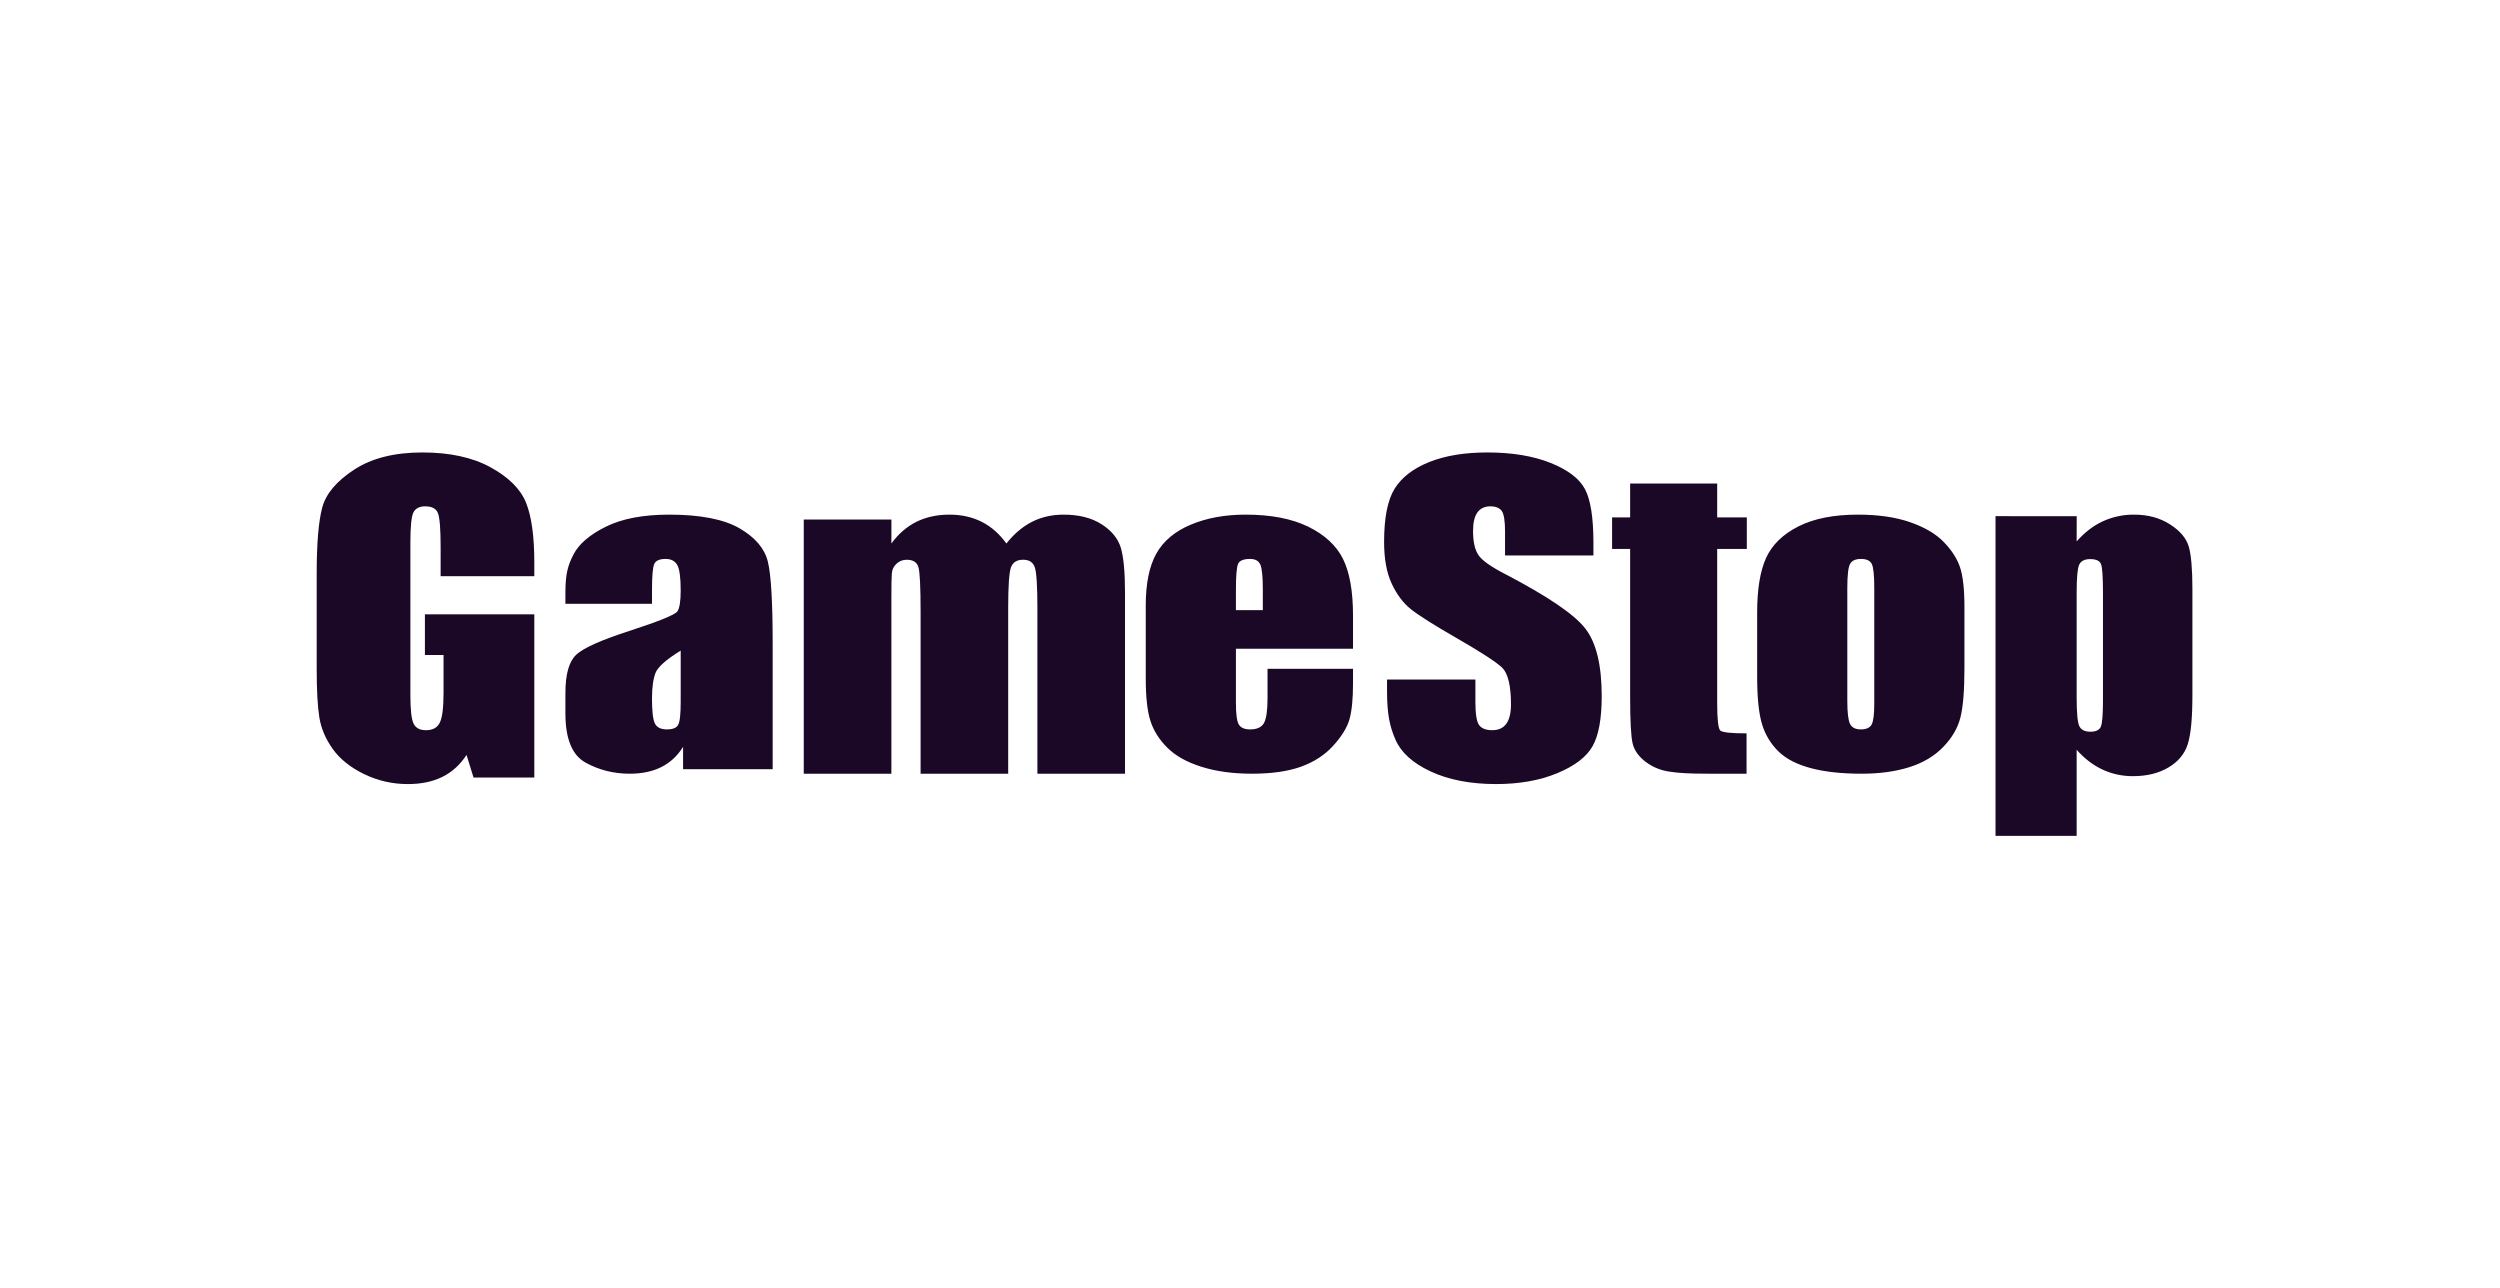 <svg width="163" height="84" viewBox="0 0 163 84" fill="none" xmlns="http://www.w3.org/2000/svg">
<path fill-rule="evenodd" clip-rule="evenodd" d="M111.96 31.527V33.735H113.892V35.79H111.96V45.835C111.96 46.911 112.029 47.51 112.164 47.634C112.302 47.754 112.873 47.815 113.875 47.815V50.446H111.439C110.064 50.446 109.428 50.401 108.84 50.31C108.275 50.231 107.739 50.008 107.285 49.663C106.837 49.317 106.559 48.926 106.451 48.487C106.34 48.05 106.285 47.019 106.285 45.398V35.79H105.108V33.735H106.285V31.527H111.96ZM127.795 36.99C127.604 36.423 127.253 35.874 126.738 35.343C126.222 34.808 125.489 34.378 124.542 34.048C123.593 33.718 122.456 33.554 121.135 33.554C119.559 33.554 118.264 33.81 117.252 34.324C116.241 34.837 115.54 35.521 115.151 36.373C114.762 37.227 114.567 38.412 114.567 39.929V44.112C114.567 45.499 114.674 46.538 114.889 47.23C115.09 47.901 115.459 48.51 115.961 48.998C116.462 49.484 117.167 49.845 118.072 50.085C118.973 50.324 120.078 50.446 121.381 50.446C122.549 50.446 123.584 50.304 124.484 50.021C125.381 49.74 126.119 49.301 126.692 48.708C127.267 48.115 127.641 47.476 127.816 46.793C127.992 46.109 128.081 45.032 128.081 43.563V39.576C128.081 38.416 127.984 37.554 127.795 36.99ZM122.202 45.862C122.202 46.568 122.145 47.028 122.031 47.238C121.917 47.451 121.68 47.557 121.325 47.557C120.978 47.557 120.742 47.439 120.625 47.204C120.505 46.968 120.445 46.47 120.445 45.707V38.35C120.445 37.511 120.504 36.985 120.625 36.768C120.742 36.551 120.981 36.443 121.339 36.443C121.695 36.443 121.929 36.551 122.038 36.768C122.148 36.985 122.202 37.511 122.202 38.349V45.862ZM103.354 40.971C102.634 40.047 100.895 38.868 98.136 37.429C97.173 36.933 96.587 36.51 96.376 36.16C96.152 35.818 96.043 35.301 96.043 34.609C96.043 34.072 96.139 33.672 96.328 33.41C96.52 33.145 96.801 33.013 97.173 33.013C97.519 33.013 97.762 33.113 97.909 33.307C98.056 33.504 98.129 33.96 98.129 34.675V36.218H103.891V35.392C103.891 33.743 103.706 32.576 103.338 31.887C102.97 31.199 102.219 30.629 101.087 30.178C99.951 29.726 98.581 29.5 96.971 29.5C95.497 29.5 94.242 29.706 93.201 30.119C92.162 30.532 91.408 31.107 90.942 31.843C90.477 32.579 90.243 33.743 90.243 35.335C90.243 36.435 90.407 37.34 90.736 38.046C91.064 38.752 91.478 39.308 91.98 39.712C92.48 40.114 93.5 40.759 95.041 41.644C96.581 42.53 97.547 43.16 97.942 43.532C98.324 43.915 98.516 44.715 98.516 45.931C98.516 46.479 98.417 46.898 98.216 47.182C98.015 47.467 97.709 47.608 97.298 47.608C96.886 47.608 96.6 47.498 96.439 47.276C96.278 47.057 96.196 46.553 96.196 45.765V44.306H90.435V45.038C90.435 46.601 90.617 47.371 90.981 48.216C91.345 49.062 92.115 49.758 93.291 50.304C94.463 50.849 95.882 51.121 97.545 51.121C99.059 51.121 100.387 50.886 101.526 50.415C102.667 49.943 103.436 49.357 103.835 48.653C104.232 47.952 104.432 46.862 104.432 45.39C104.432 43.358 104.073 41.884 103.354 40.971ZM130.108 33.654V54.5H135.398V48.885C135.903 49.456 136.462 49.885 137.076 50.173C137.701 50.464 138.382 50.611 139.071 50.606C139.971 50.606 140.737 50.418 141.374 50.044C142.01 49.669 142.433 49.166 142.638 48.532C142.843 47.897 142.945 46.831 142.945 45.33V38.398C142.945 37.092 142.864 36.167 142.703 35.623C142.54 35.08 142.131 34.599 141.473 34.182C140.819 33.764 140.043 33.554 139.144 33.554C138.441 33.547 137.745 33.696 137.106 33.988C136.484 34.276 135.914 34.714 135.398 35.301L135.401 33.655L130.108 33.654ZM137.113 45.699C137.113 46.585 137.067 47.143 136.979 47.368C136.889 47.594 136.662 47.708 136.297 47.708C135.922 47.708 135.679 47.582 135.566 47.332C135.453 47.082 135.398 46.461 135.398 45.468V38.635C135.398 37.682 135.45 37.08 135.559 36.829C135.667 36.579 135.909 36.454 136.284 36.454C136.667 36.454 136.901 36.562 136.986 36.78C137.071 36.995 137.113 37.615 137.113 38.635V45.699Z" fill="#1A0826"/>
<path fill-rule="evenodd" clip-rule="evenodd" d="M42.511 38.471C42.511 37.554 42.56 36.987 42.657 36.77C42.756 36.551 43.003 36.443 43.403 36.443C43.751 36.443 44.004 36.573 44.154 36.833C44.305 37.093 44.381 37.648 44.381 38.499C44.381 39.179 44.312 39.632 44.173 39.852C44.036 40.074 42.982 40.504 41.016 41.143C39.177 41.737 38.025 42.255 37.561 42.696C37.097 43.14 36.865 43.968 36.865 45.182V46.522C36.865 48.169 37.301 49.235 38.176 49.72C39.049 50.204 40.009 50.446 41.055 50.446C41.856 50.446 42.545 50.301 43.121 50.011C43.698 49.722 44.17 49.285 44.537 48.695V50.15H50.378V41.965C50.378 39.268 50.274 37.491 50.066 36.627C49.859 35.765 49.24 35.039 48.212 34.443C47.183 33.851 45.657 33.554 43.63 33.554C41.938 33.554 40.564 33.815 39.505 34.338C38.446 34.864 37.743 35.469 37.391 36.153C37.04 36.838 36.865 37.379 36.865 38.644V39.368H42.511V38.471V38.471ZM44.381 45.755C44.381 46.571 44.326 47.077 44.212 47.268C44.101 47.46 43.859 47.557 43.491 47.557C43.101 47.557 42.84 47.436 42.709 47.19C42.577 46.948 42.51 46.404 42.51 45.557C42.51 44.827 42.588 44.265 42.738 43.876C42.889 43.487 43.437 43.002 44.381 42.42V45.755ZM58.121 33.872L58.118 35.436C58.574 34.81 59.117 34.339 59.748 34.023C60.38 33.71 61.098 33.554 61.905 33.554C63.478 33.554 64.714 34.183 65.618 35.437C66.111 34.81 66.667 34.339 67.286 34.023C67.904 33.71 68.592 33.554 69.346 33.554C70.343 33.554 71.166 33.763 71.82 34.179C72.474 34.596 72.892 35.108 73.077 35.712C73.258 36.316 73.351 37.299 73.351 38.66V50.446H67.638V39.631C67.638 38.221 67.583 37.347 67.474 37.006C67.364 36.664 67.109 36.495 66.707 36.495C66.297 36.495 66.032 36.663 65.913 36.998C65.794 37.335 65.734 38.211 65.734 39.631V50.446H60.023V39.904C60.023 38.284 59.976 37.312 59.883 36.985C59.792 36.659 59.537 36.496 59.119 36.496C58.859 36.496 58.636 36.583 58.452 36.755C58.267 36.928 58.165 37.135 58.148 37.382C58.126 37.624 58.118 38.149 58.118 38.955V50.446H52.405V33.872H58.121V33.872ZM88.216 40.132C88.216 38.548 87.998 37.32 87.567 36.446C87.133 35.574 86.382 34.875 85.307 34.345C84.234 33.819 82.871 33.554 81.219 33.554C79.868 33.554 78.673 33.771 77.632 34.211C76.592 34.65 75.844 35.281 75.387 36.105C74.929 36.929 74.703 38.055 74.703 39.476V44.226C74.703 45.443 74.804 46.368 75.009 47.003C75.212 47.64 75.579 48.221 76.109 48.749C76.637 49.278 77.379 49.692 78.332 49.993C79.285 50.295 80.382 50.446 81.626 50.446C82.909 50.446 83.976 50.293 84.824 49.989C85.677 49.681 86.379 49.225 86.933 48.613C87.486 48.004 87.837 47.426 87.989 46.887C88.14 46.346 88.216 45.573 88.216 44.569V43.606H82.643V45.506C82.643 46.312 82.567 46.854 82.415 47.135C82.26 47.415 81.96 47.557 81.51 47.557C81.146 47.557 80.899 47.451 80.773 47.24C80.644 47.028 80.582 46.556 80.582 45.821V42.296H88.216V40.132V40.132ZM80.582 39.779V38.444C80.582 37.525 80.631 36.96 80.729 36.754C80.828 36.546 81.086 36.443 81.504 36.443C81.842 36.443 82.063 36.565 82.173 36.81C82.281 37.054 82.336 37.599 82.336 38.444V39.779H80.582H80.582ZM34.837 37.57H28.729V35.689C28.729 34.502 28.671 33.761 28.555 33.461C28.44 33.164 28.164 33.013 27.729 33.013C27.351 33.013 27.095 33.143 26.959 33.404C26.823 33.665 26.757 34.32 26.757 35.37V45.326C26.757 46.258 26.823 46.872 26.96 47.168C27.095 47.461 27.367 47.609 27.774 47.609C28.217 47.609 28.52 47.442 28.679 47.107C28.839 46.773 28.919 46.126 28.919 45.163V42.706H27.704V40.056H34.837V50.696H30.874L30.418 49.221C30.001 49.861 29.477 50.337 28.845 50.651C28.212 50.965 27.465 51.121 26.605 51.121C25.609 51.128 24.625 50.904 23.729 50.467C22.834 50.027 22.156 49.483 21.693 48.83C21.228 48.176 20.937 47.494 20.822 46.782C20.706 46.069 20.648 45.002 20.648 43.577V37.415C20.648 35.43 20.769 33.989 21.01 33.09C21.253 32.191 21.945 31.367 23.093 30.619C24.24 29.872 25.721 29.5 27.54 29.5C29.329 29.5 30.813 29.823 31.993 30.473C33.173 31.12 33.943 31.892 34.301 32.784C34.658 33.676 34.837 34.973 34.837 36.672V37.569" fill="#1A0826"/>
</svg>
